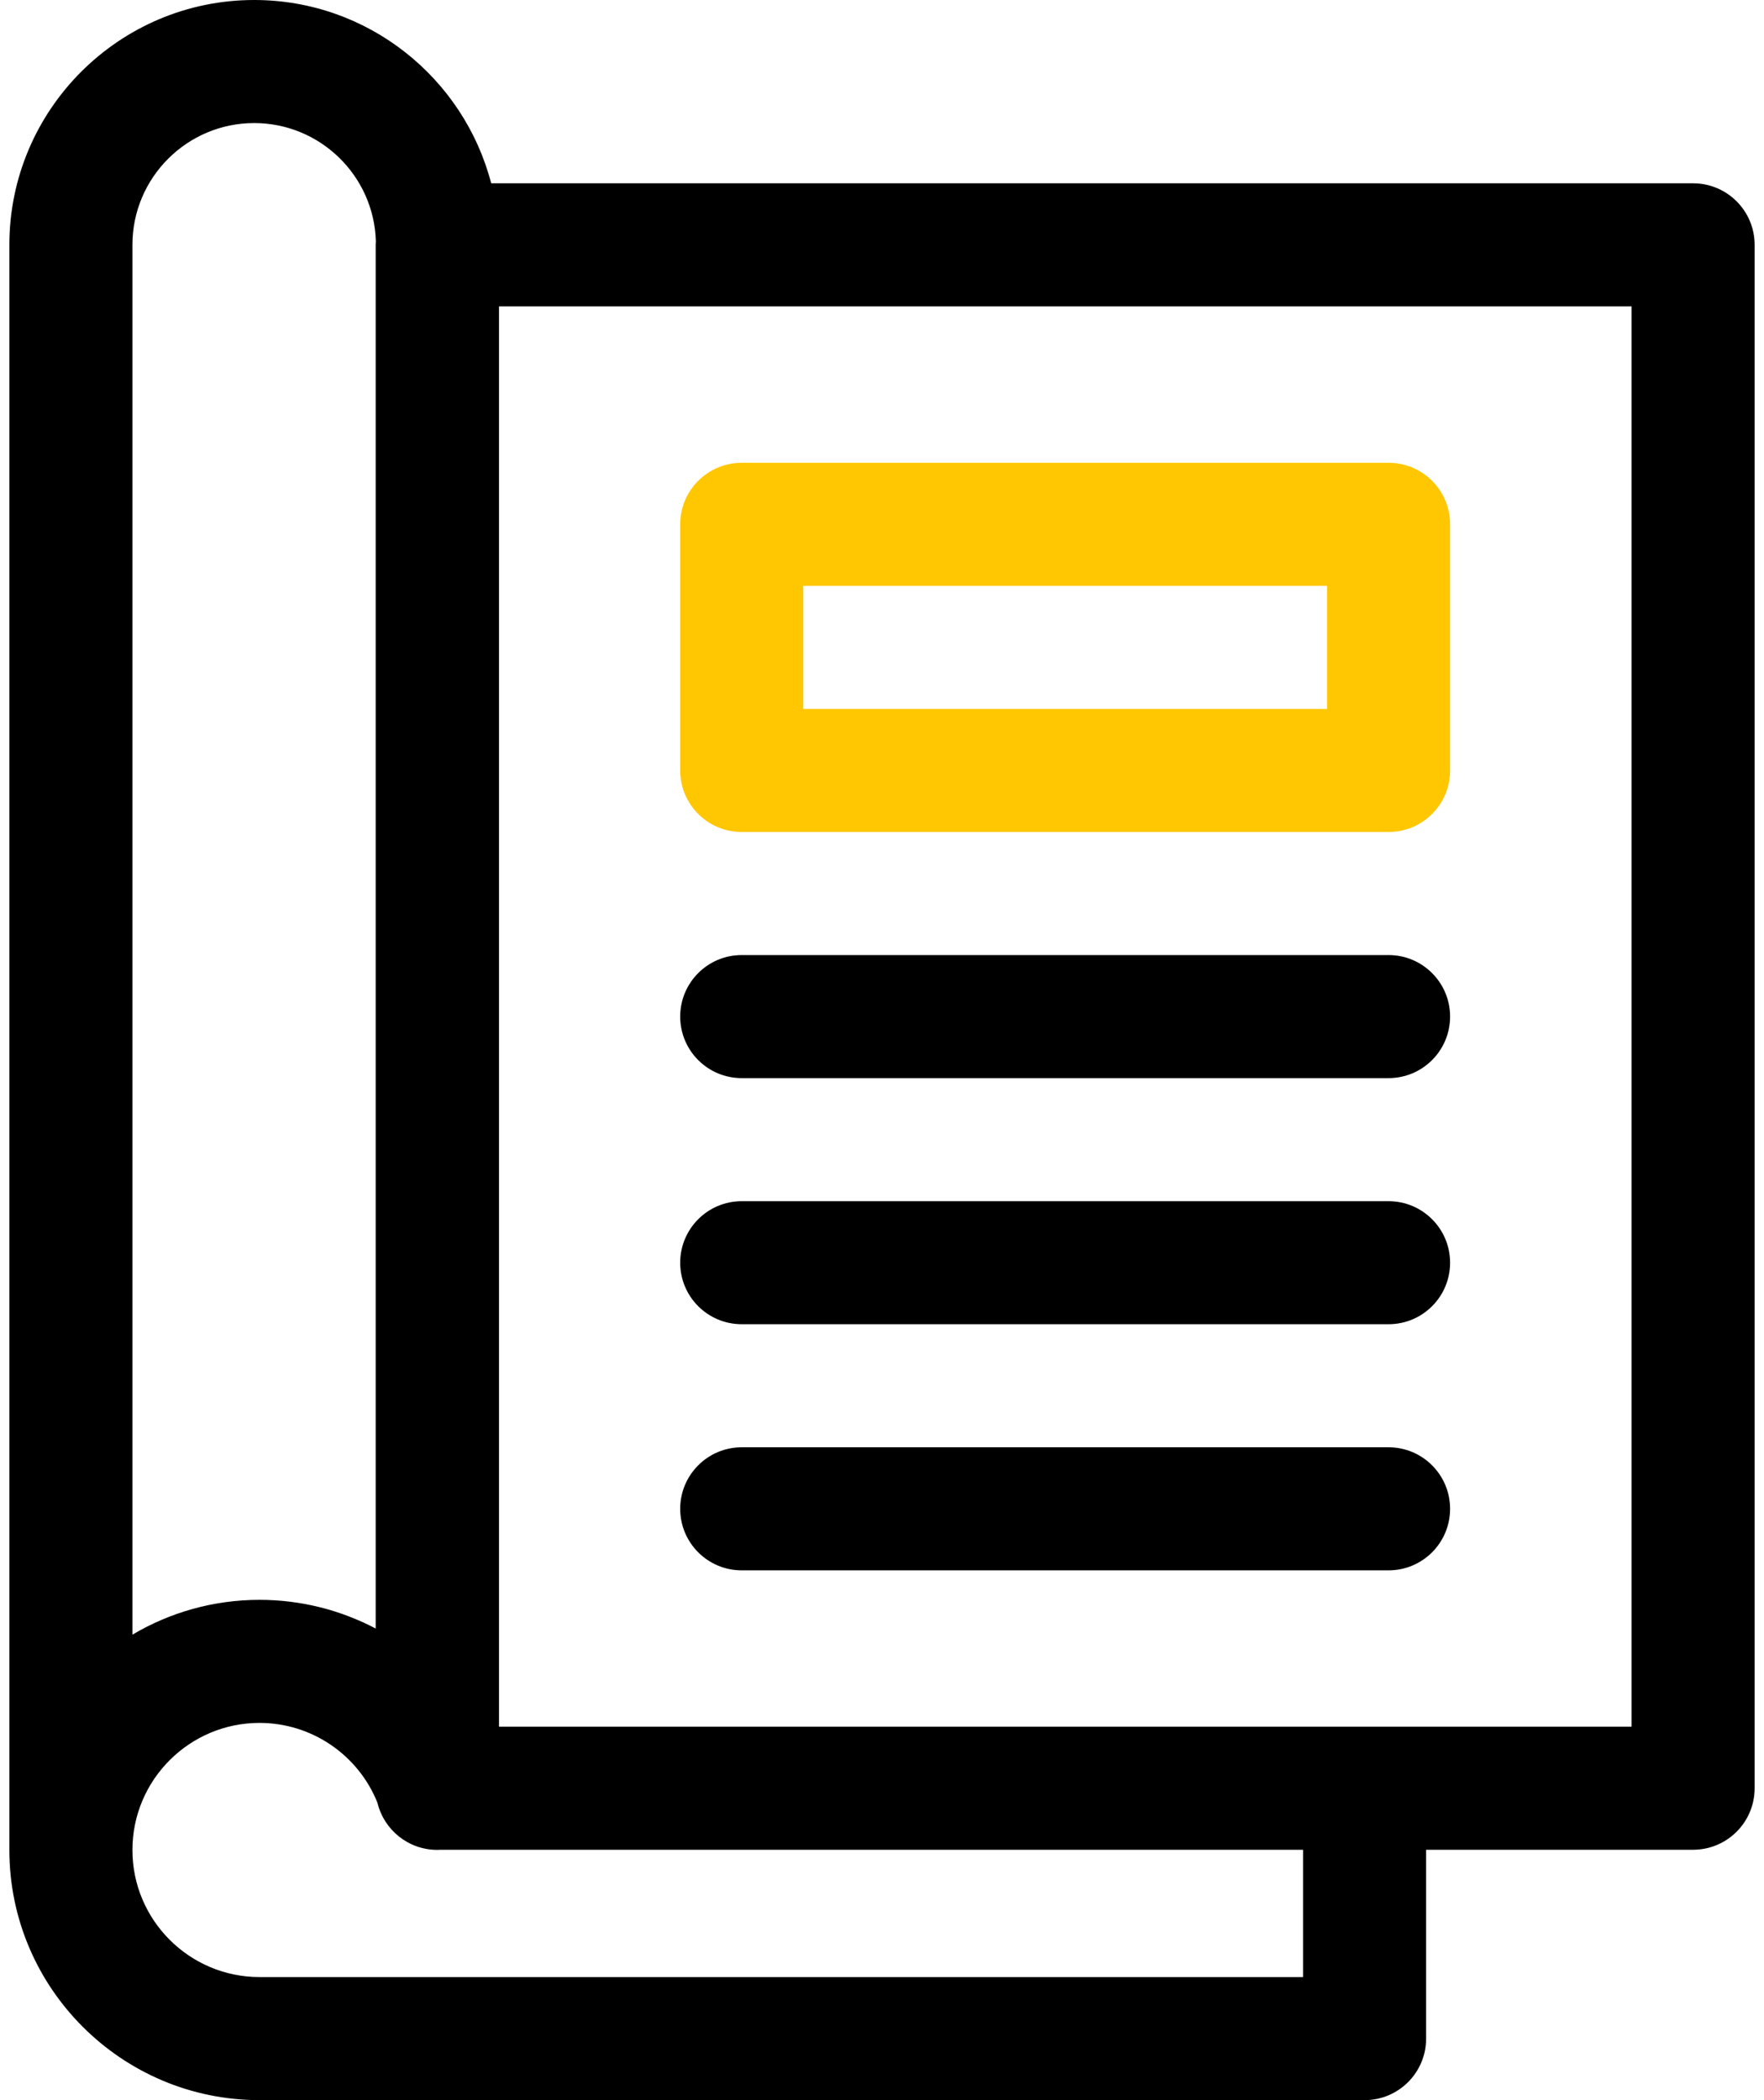 <svg width="42" height="50" viewBox="0 0 42 50" fill="none" xmlns="http://www.w3.org/2000/svg">
<path d="M40.312 4.364H11.695C11.043 1.857 8.761 0 6.052 0C2.838 0 0.223 2.615 0.223 5.829V44.044C0.223 47.328 2.895 50 6.179 50H32.49C33.299 50 33.955 49.344 33.955 48.535V44.039H40.312C41.121 44.039 41.777 43.383 41.777 42.574V5.829C41.777 5.02 41.121 4.364 40.312 4.364ZM6.052 2.93C7.621 2.93 8.902 4.182 8.949 5.74C8.948 5.769 8.945 5.799 8.945 5.829V38.772C8.11 38.333 7.165 38.089 6.179 38.089C5.075 38.089 4.041 38.392 3.153 38.918V5.829C3.153 4.23 4.454 2.93 6.052 2.93ZM31.025 47.07H6.179C4.51 47.07 3.153 45.713 3.153 44.045C3.153 42.376 4.51 41.019 6.179 41.019C7.42 41.019 8.53 41.778 8.987 42.921C9.142 43.563 9.719 44.042 10.41 44.042C10.439 44.042 10.468 44.041 10.497 44.039H31.025V47.07H31.025ZM38.847 41.109H11.881V7.294H38.847V41.109Z" fill="black"/>
<path d="M17.66 31.527H33.061C33.87 31.527 34.526 30.872 34.526 30.063C34.526 29.254 33.87 28.598 33.061 28.598H17.66C16.851 28.598 16.195 29.254 16.195 30.063C16.195 30.872 16.851 31.527 17.66 31.527Z" fill="black"/>
<path d="M33.061 34.457H17.66C16.851 34.457 16.195 35.113 16.195 35.922C16.195 36.731 16.851 37.387 17.66 37.387H33.061C33.87 37.387 34.526 36.731 34.526 35.922C34.526 35.113 33.87 34.457 33.061 34.457Z" fill="black"/>
<path d="M17.66 19.808H33.061C33.87 19.808 34.526 19.152 34.526 18.343V12.483C34.526 11.674 33.87 11.018 33.061 11.018H17.66C16.851 11.018 16.195 11.674 16.195 12.483V18.343C16.195 19.152 16.851 19.808 17.66 19.808ZM19.125 13.948H31.596V16.878H19.125V13.948Z" fill="#FFC702"/>
<path d="M17.66 25.668H33.061C33.87 25.668 34.526 25.012 34.526 24.203C34.526 23.394 33.87 22.738 33.061 22.738H17.66C16.851 22.738 16.195 23.394 16.195 24.203C16.195 25.012 16.851 25.668 17.66 25.668Z" fill="black"/>
</svg>
